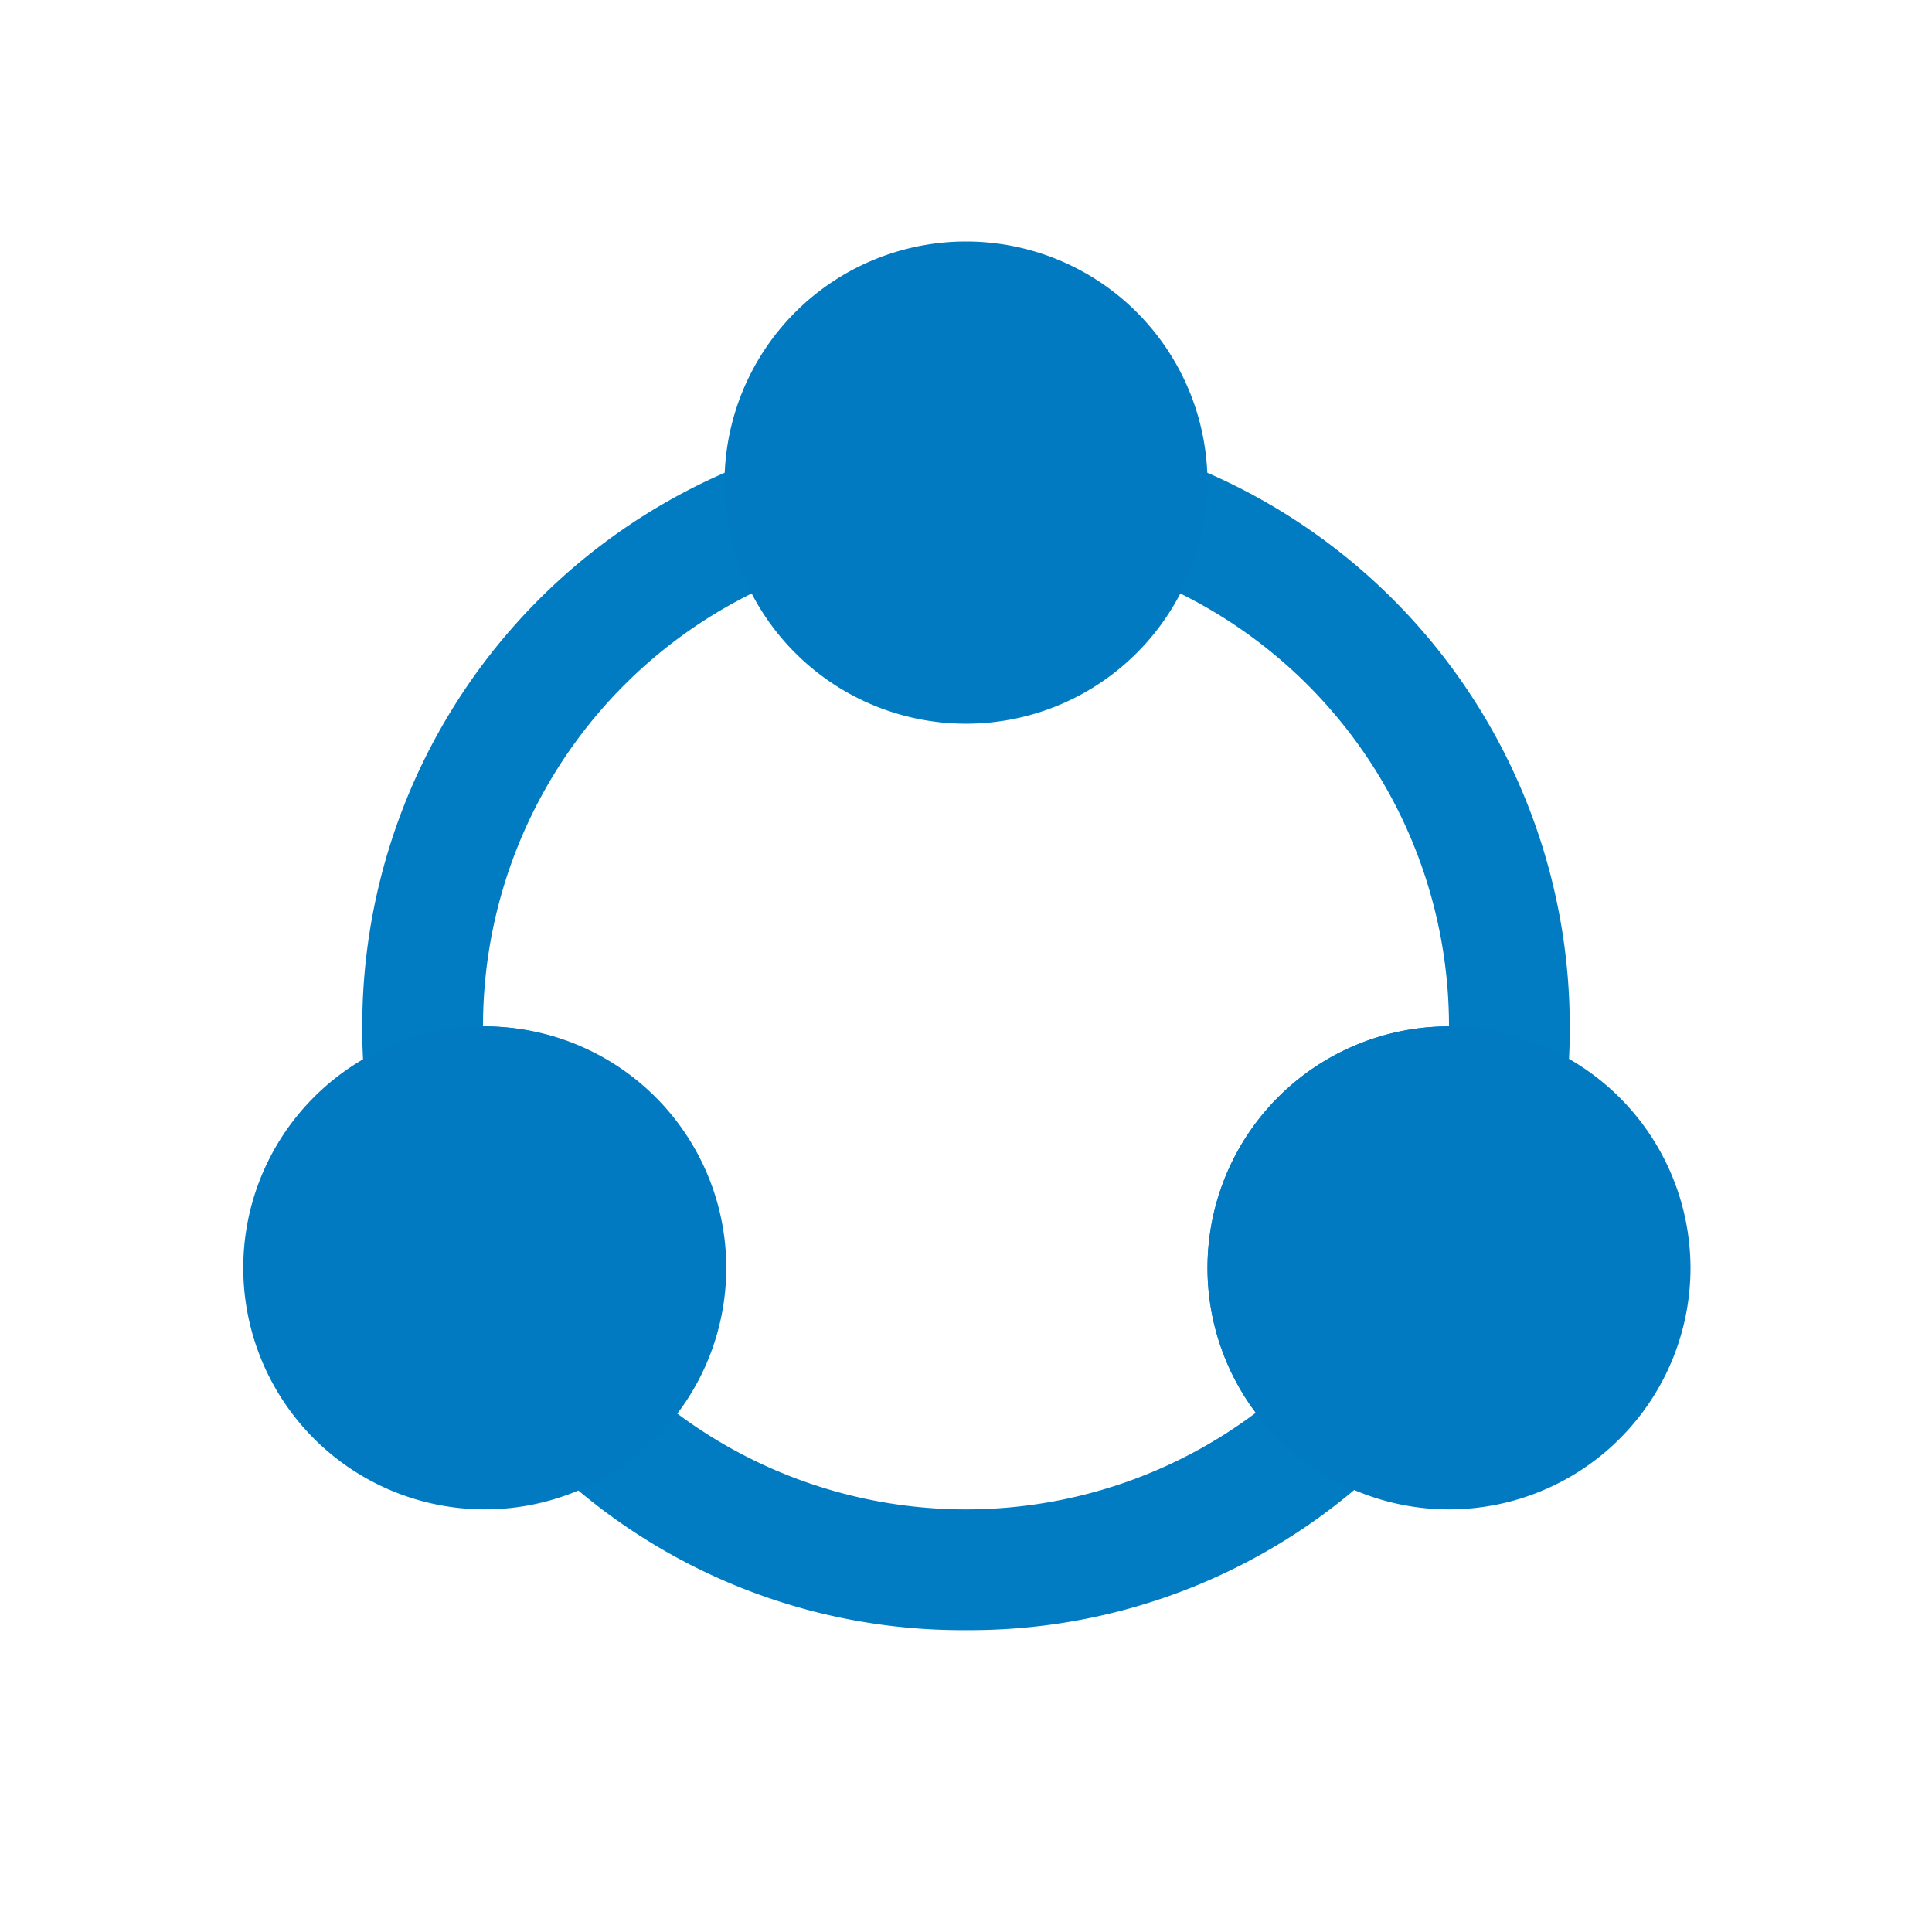 <?xml version="1.0" encoding="UTF-8"?>
<svg xmlns="http://www.w3.org/2000/svg" viewBox="0 0 32 32">
  <defs>
    <style>.cls-1{fill:#017cc2;}.cls-2{fill:#017ac2;}</style>
  </defs>
  <title></title>
  <g id="Share">
    <path class="cls-1" d="M16,27a9.88,9.88,0,0,1-7-2.84,1,1,0,0,1,.13-1.53A2,2,0,0,0,8,19a1.87,1.87,0,0,0-.59.09,1,1,0,0,1-1.32-.78A8.7,8.7,0,0,1,6,17a10,10,0,0,1,6.72-9.45,1,1,0,0,1,.84.09,1,1,0,0,1,.48.7,2,2,0,0,0,3.92,0,1,1,0,0,1,.48-.7,1,1,0,0,1,.84-.09A10,10,0,0,1,26,17a8.6,8.6,0,0,1-.09,1.31,1,1,0,0,1-1.32.78A1.87,1.87,0,0,0,24,19a2,2,0,0,0-1.16,3.63A1,1,0,0,1,23,24.16,9.88,9.88,0,0,1,16,27Zm-4.8-3.6a8,8,0,0,0,9.6,0A4,4,0,0,1,24,17a8,8,0,0,0-4.45-7.17,4,4,0,0,1-7.1,0A8,8,0,0,0,8,17a4,4,0,0,1,3.2,6.4Z"></path>
    <path class="cls-2" d="M16,4a4,4,0,0,0-4,4,3.06,3.06,0,0,0,.06.66,4,4,0,0,0,7.86.08A3.11,3.11,0,0,0,20,8,4,4,0,0,0,16,4Z"></path>
    <path class="cls-2" d="M25.25,17.21A3.77,3.77,0,0,0,24,17a4,4,0,1,0,4,4A4,4,0,0,0,25.25,17.21Z"></path>
    <path class="cls-2" d="M8,17a3.72,3.72,0,0,0-1.22.2A4,4,0,1,0,8,17Z"></path>
  </g>
</svg>
